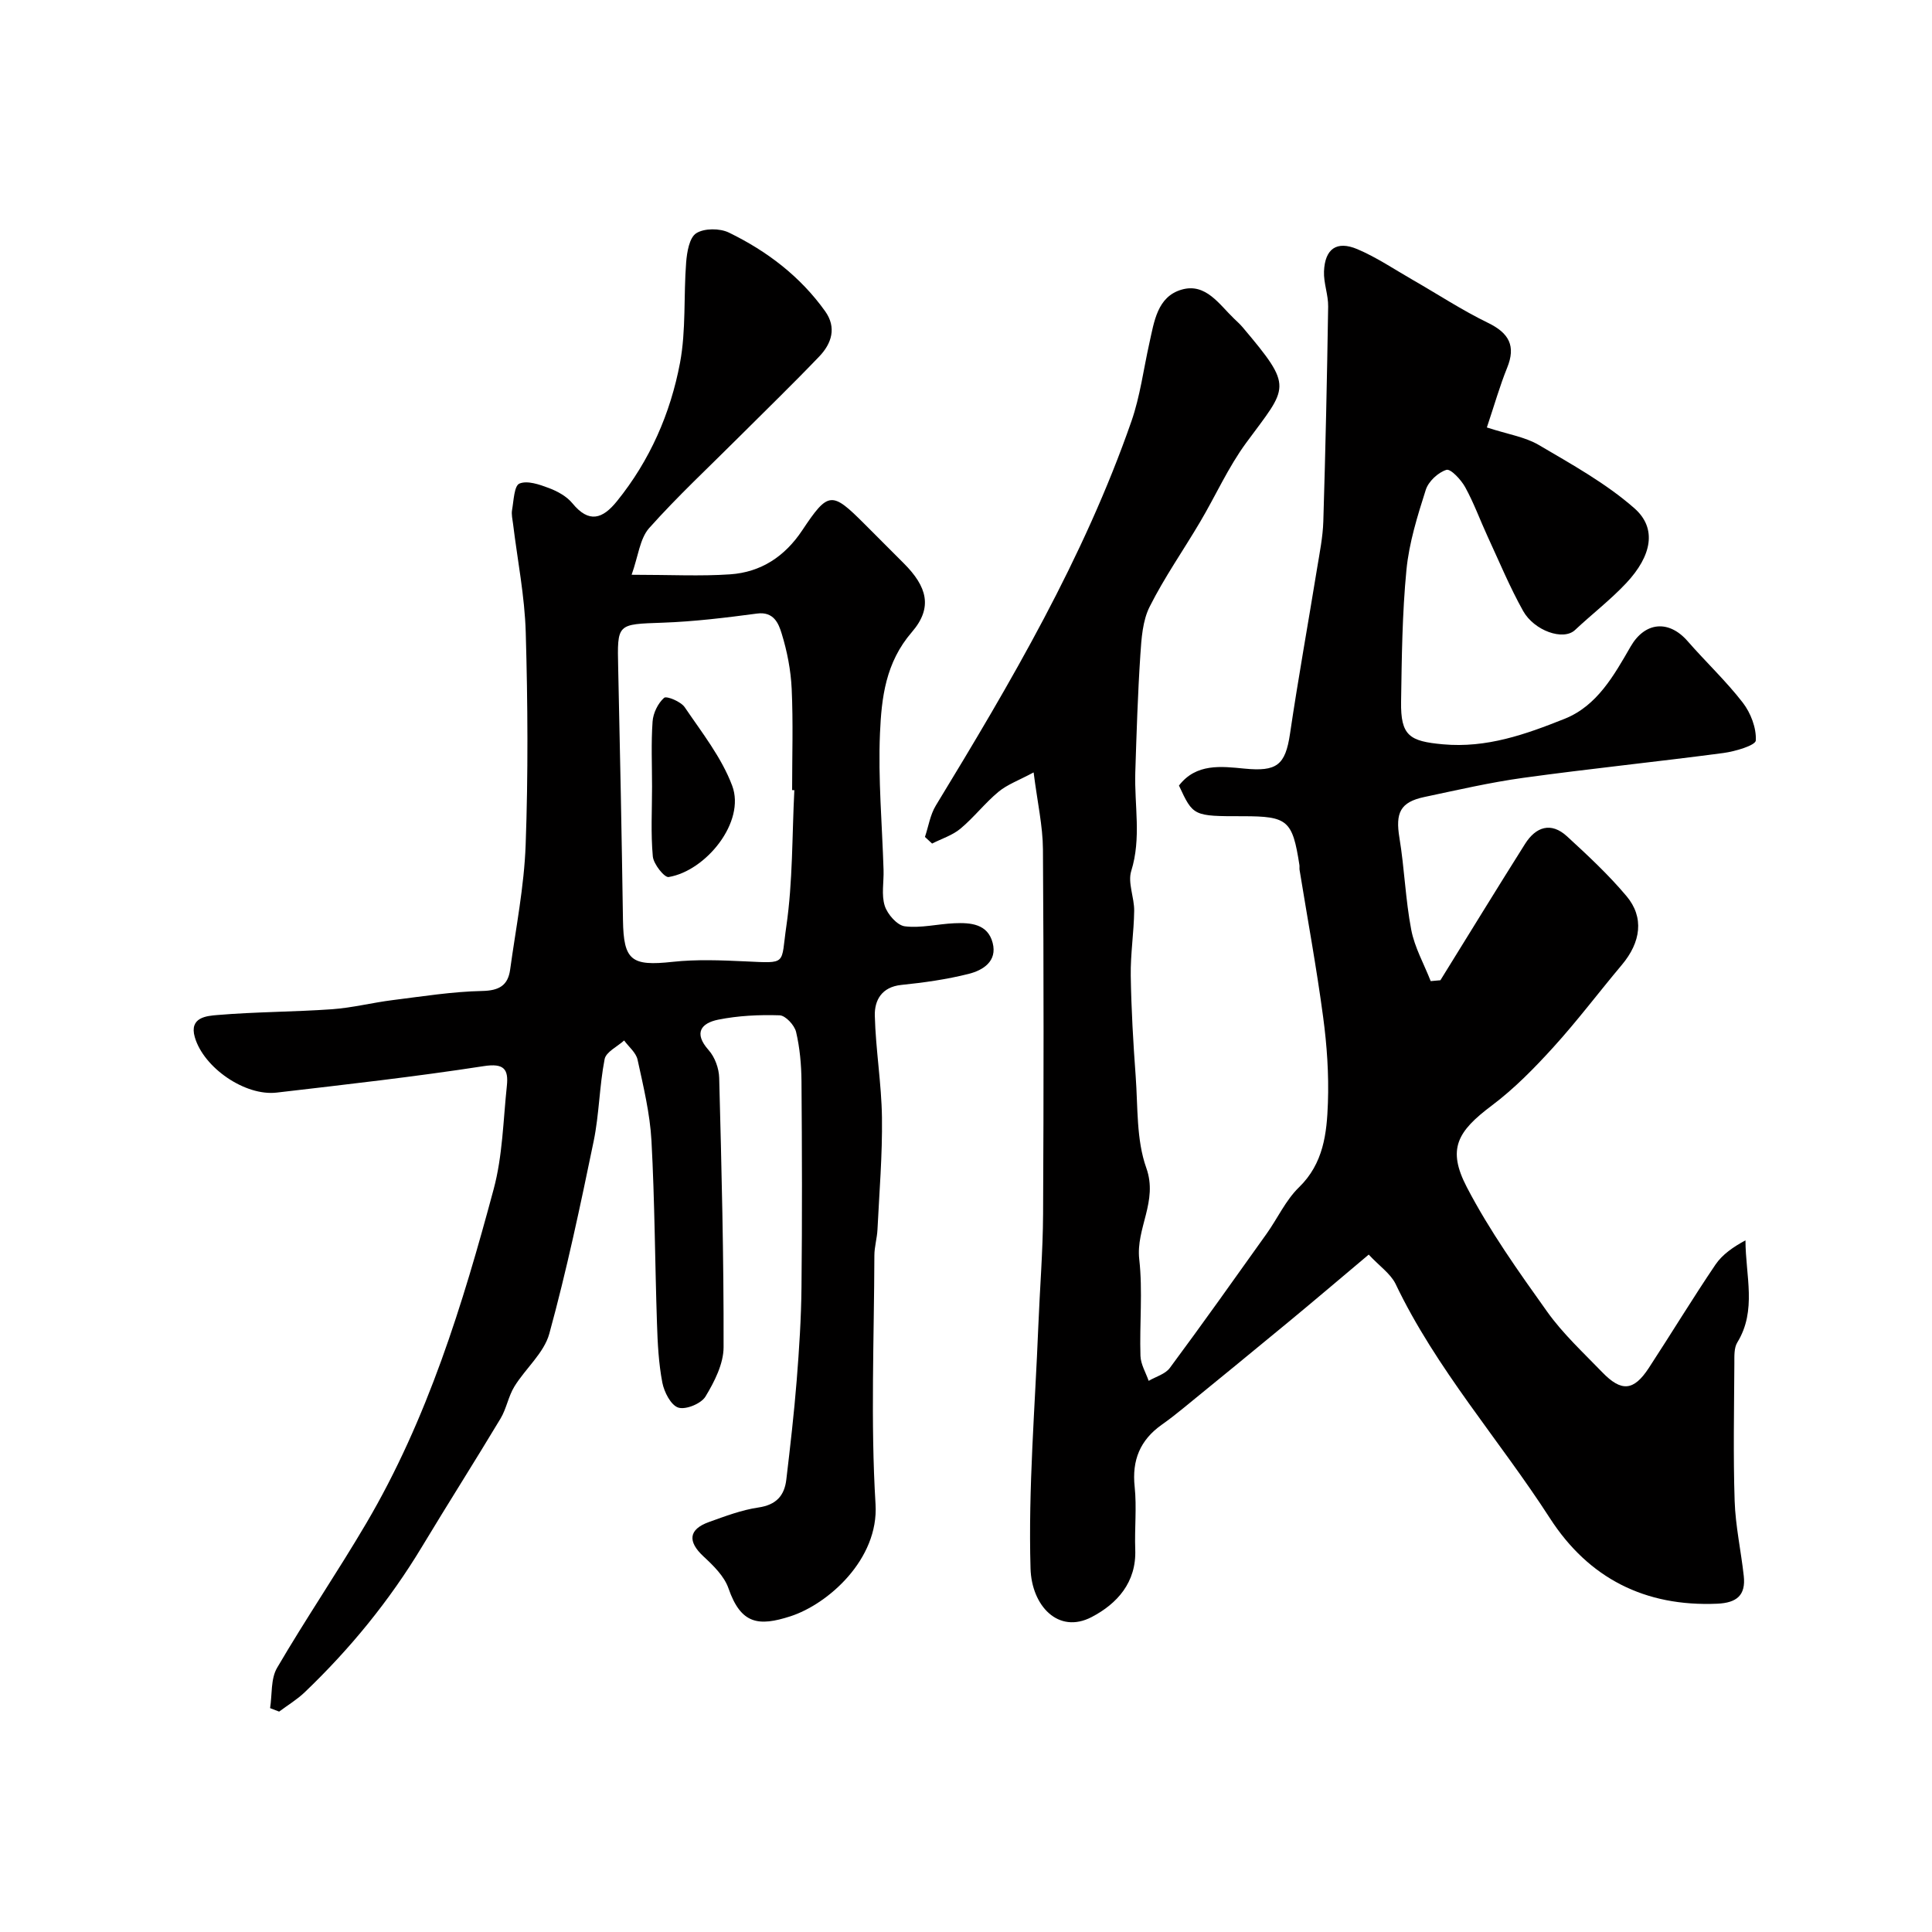 <svg enable-background="new 0 0 400 400" viewBox="0 0 400 400" xmlns="http://www.w3.org/2000/svg"><g fill="#010000"><path d="m283.38 259.75c-5.59 4.7-11.03 9.33-16.53 13.88-7.33 6.06-14.7 12.08-22.07 18.09-1.39 1.14-2.82 2.24-4.29 3.28-4.44 3.16-6.16 7.32-5.57 12.82.45 4.28-.04 8.66.12 12.99.26 6.82-3.76 11.23-9.02 13.98-6.91 3.61-12.44-2.34-12.66-10.06-.48-16.67.94-33.4 1.61-50.1.31-7.77.95-15.53.99-23.3.13-25.16.14-50.33-.03-75.49-.03-4.84-1.14-9.68-1.93-15.92-3.05 1.64-5.43 2.49-7.26 4-2.81 2.33-5.08 5.3-7.88 7.64-1.66 1.39-3.9 2.08-5.88 3.09-.49-.46-.99-.91-1.48-1.37.73-2.17 1.08-4.57 2.24-6.48 15.53-25.51 30.65-51.24 40.52-79.61 1.8-5.18 2.49-10.74 3.7-16.13 1-4.47 1.64-9.65 6.7-11.1 4.97-1.43 7.75 3.05 10.86 6.03.6.58 1.23 1.14 1.76 1.77 10.67 12.64 9.36 12.18.73 23.92-3.72 5.06-6.32 10.94-9.54 16.38-3.46 5.86-7.39 11.47-10.44 17.54-1.47 2.91-1.71 6.59-1.93 9.96-.54 8.11-.79 16.25-1.05 24.37-.21 6.79 1.29 13.58-.84 20.4-.76 2.44.65 5.49.61 8.26-.06 4.48-.78 8.95-.71 13.42.11 6.94.51 13.88 1.02 20.8.47 6.38.11 13.14 2.2 19 2.47 6.93-2.19 12.47-1.46 18.92.74 6.58.04 13.32.25 19.98.05 1.74 1.1 3.46 1.7 5.18 1.49-.87 3.44-1.4 4.38-2.67 6.8-9.17 13.41-18.49 20.04-27.79 2.27-3.19 3.95-6.94 6.7-9.61 5.09-4.94 5.77-11.19 5.99-17.48.21-5.91-.2-11.91-.99-17.78-1.36-10.19-3.23-20.31-4.88-30.47-.05-.33.02-.67-.03-1-1.44-9.26-2.41-10.1-11.71-10.1-10.28 0-10.28 0-13.23-6.35 3.57-4.65 8.78-3.97 13.54-3.51 6.69.65 8.49-.66 9.46-7.26 1.69-11.43 3.75-22.81 5.6-34.21.53-3.23 1.19-6.48 1.29-9.74.45-14.81.77-29.63 1-44.45.04-2.42-.96-4.87-.86-7.29.19-4.66 2.62-6.4 6.89-4.6 4 1.69 7.66 4.18 11.45 6.35 5.2 2.98 10.24 6.3 15.61 8.91 4.41 2.14 5.78 4.82 3.98 9.27-1.55 3.83-2.68 7.83-4.21 12.39 4.38 1.43 7.88 1.95 10.72 3.61 6.83 4.02 13.91 7.93 19.81 13.11 4.74 4.15 3.63 9.85-1.69 15.52-3.27 3.48-7.1 6.42-10.59 9.7-2.43 2.28-8.45.14-10.74-3.94-2.77-4.95-4.95-10.23-7.34-15.39-1.57-3.4-2.85-6.96-4.65-10.23-.85-1.55-3.02-3.88-3.9-3.6-1.73.54-3.72 2.4-4.27 4.14-1.72 5.4-3.45 10.94-4 16.55-.88 9.05-.97 18.18-1.11 27.29-.11 7.09 1.75 8.21 8.65 8.84 9.07.83 17.19-2.08 25.21-5.28 6.73-2.69 10.21-8.98 13.67-14.97 2.96-5.12 7.9-5.57 11.79-1.11 3.75 4.3 7.94 8.23 11.42 12.73 1.65 2.14 2.84 5.25 2.7 7.84-.05 1.01-4.27 2.27-6.7 2.59-13.8 1.83-27.65 3.24-41.43 5.14-6.88.95-13.68 2.53-20.49 3.97-5.01 1.06-6.02 3.28-5.16 8.47 1.04 6.3 1.24 12.75 2.44 19.01.7 3.67 2.65 7.1 4.03 10.64l2.01-.18c5.83-9.41 11.61-18.85 17.52-28.22 2.23-3.54 5.37-4.63 8.7-1.57 4.28 3.93 8.58 7.93 12.31 12.37 3.7 4.4 2.98 9.54-.96 14.23-4.75 5.65-9.2 11.57-14.16 17.03-3.94 4.34-8.11 8.6-12.77 12.1-7.16 5.37-9.28 9.01-5.16 16.92 4.7 9.03 10.69 17.44 16.63 25.77 3.26 4.57 7.48 8.47 11.4 12.53 3.98 4.12 6.52 3.88 9.64-.89 4.64-7.1 9.04-14.36 13.79-21.38 1.43-2.12 3.69-3.67 6.22-5.04.02 7.37 2.39 14.49-1.69 21.14-.7 1.14-.6 2.86-.61 4.32-.05 9.5-.25 19.01.06 28.49.17 5.2 1.32 10.36 1.89 15.55.43 3.97-1.43 5.55-5.49 5.73-14.97.65-26.62-5.27-34.64-17.69-10.51-16.3-23.57-30.91-32-48.6-1.07-2.1-3.35-3.65-5.52-5.99z"/><path d="m130.77 119c8.09 0 14.27.33 20.4-.09 6.37-.44 11.31-3.68 14.93-9.12 5.4-8.11 6.11-8.09 12.9-1.29 2.71 2.71 5.41 5.42 8.12 8.13 4.8 4.8 6.08 9.14 1.67 14.24-5.46 6.32-6.28 13.61-6.6 20.95-.4 9.4.45 18.86.74 28.29.08 2.5-.48 5.17.25 7.44.56 1.74 2.55 4.02 4.14 4.23 3.33.42 6.81-.48 10.24-.63 3.37-.15 6.93.1 7.96 4.06.99 3.82-2 5.67-4.96 6.42-4.56 1.15-9.27 1.81-13.96 2.29-4.06.42-5.56 3.18-5.48 6.36.18 7.05 1.39 14.08 1.48 21.12.1 7.73-.55 15.46-.93 23.19-.09 1.79-.64 3.57-.64 5.36-.05 17.16-.8 34.37.24 51.47.7 11.44-9.88 20.72-17.63 23.22-6.59 2.13-10.24 1.65-12.82-5.8-.87-2.51-3.13-4.71-5.18-6.61-3.3-3.07-3.1-5.59 1.14-7.11 3.35-1.2 6.76-2.5 10.25-3.01 3.68-.54 5.38-2.45 5.77-5.79.81-6.84 1.6-13.69 2.15-20.56.51-6.42.93-12.86.99-19.3.15-14.19.11-28.38 0-42.57-.03-3.43-.34-6.92-1.12-10.24-.33-1.4-2.19-3.4-3.4-3.44-4.24-.14-8.58.07-12.72.9-3.5.71-5.16 2.73-1.99 6.3 1.29 1.44 2.14 3.78 2.19 5.74.49 18.59.96 37.19.91 55.78-.01 3.44-1.89 7.14-3.75 10.21-.89 1.47-4.07 2.78-5.62 2.29-1.54-.49-2.93-3.22-3.31-5.17-.77-4.02-.98-8.17-1.11-12.28-.42-12.59-.46-25.21-1.14-37.79-.31-5.64-1.67-11.25-2.88-16.8-.32-1.46-1.82-2.65-2.78-3.97-1.4 1.27-3.75 2.37-4.04 3.86-1.09 5.6-1.12 11.42-2.27 17-2.76 13.35-5.58 26.71-9.18 39.84-1.1 4.01-4.94 7.21-7.24 10.96-1.24 2.02-1.63 4.56-2.85 6.6-5.35 8.91-10.93 17.68-16.29 26.58-6.72 11.15-14.87 21.12-24.26 30.1-1.59 1.52-3.52 2.68-5.3 4.01-.62-.24-1.25-.48-1.87-.72.44-2.8.11-6.05 1.44-8.33 5.92-10.13 12.54-19.86 18.49-29.97 12.67-21.55 19.94-45.24 26.36-69.16 1.85-6.88 1.97-14.23 2.73-21.38.36-3.44-.58-4.73-4.78-4.08-14.24 2.2-28.57 3.81-42.88 5.48-6.53.76-15.11-5.13-16.95-11.48-1.2-4.14 2.51-4.4 4.68-4.58 7.9-.67 15.85-.64 23.76-1.2 4.2-.3 8.35-1.37 12.54-1.89 6.16-.77 12.34-1.76 18.52-1.89 3.53-.07 5.34-1.16 5.79-4.43 1.18-8.59 2.9-17.18 3.21-25.81.53-14.64.44-29.33.02-43.98-.21-7.49-1.71-14.95-2.62-22.43-.12-.98-.38-2.01-.21-2.95.34-1.93.43-4.99 1.52-5.45 1.64-.69 4.15.19 6.09.92 1.79.67 3.7 1.72 4.88 3.16 3.44 4.2 6.26 3.24 9.22-.43 6.82-8.43 11.08-18.17 13.06-28.65 1.27-6.77.73-13.87 1.27-20.8.17-2.13.66-5.12 2.09-6.03 1.66-1.06 4.88-1.05 6.75-.14 7.87 3.82 14.77 9.06 19.93 16.28 2.42 3.38 1.36 6.68-1.2 9.36-5.39 5.63-10.99 11.06-16.51 16.57-6.29 6.29-12.83 12.37-18.74 19-1.91 2.17-2.24 5.81-3.61 9.64zm33.69 44.6c-.15-.01-.31-.01-.46-.02 0-6.99.23-13.98-.09-20.96-.18-3.86-.94-7.78-2.08-11.47-.63-2.05-1.62-4.58-5.09-4.12-6.48.86-13 1.66-19.52 1.89-9.5.34-9.44.11-9.23 9.41.39 17.4.73 34.8.99 52.2.13 8.34 1.74 9.54 10.27 8.61 4.96-.54 10.03-.33 15.03-.1 8.81.4 7.35.75 8.52-7.26 1.35-9.28 1.18-18.78 1.66-28.18z"/><path d="m135 162.86c0-4.49-.21-9 .11-13.48.12-1.74 1.11-3.77 2.38-4.9.51-.45 3.48.77 4.27 1.94 3.56 5.25 7.64 10.41 9.83 16.25 2.81 7.47-5.4 17.62-13.15 18.91-.88.15-3.13-2.68-3.28-4.26-.44-4.77-.16-9.63-.16-14.46z"/></g></svg>